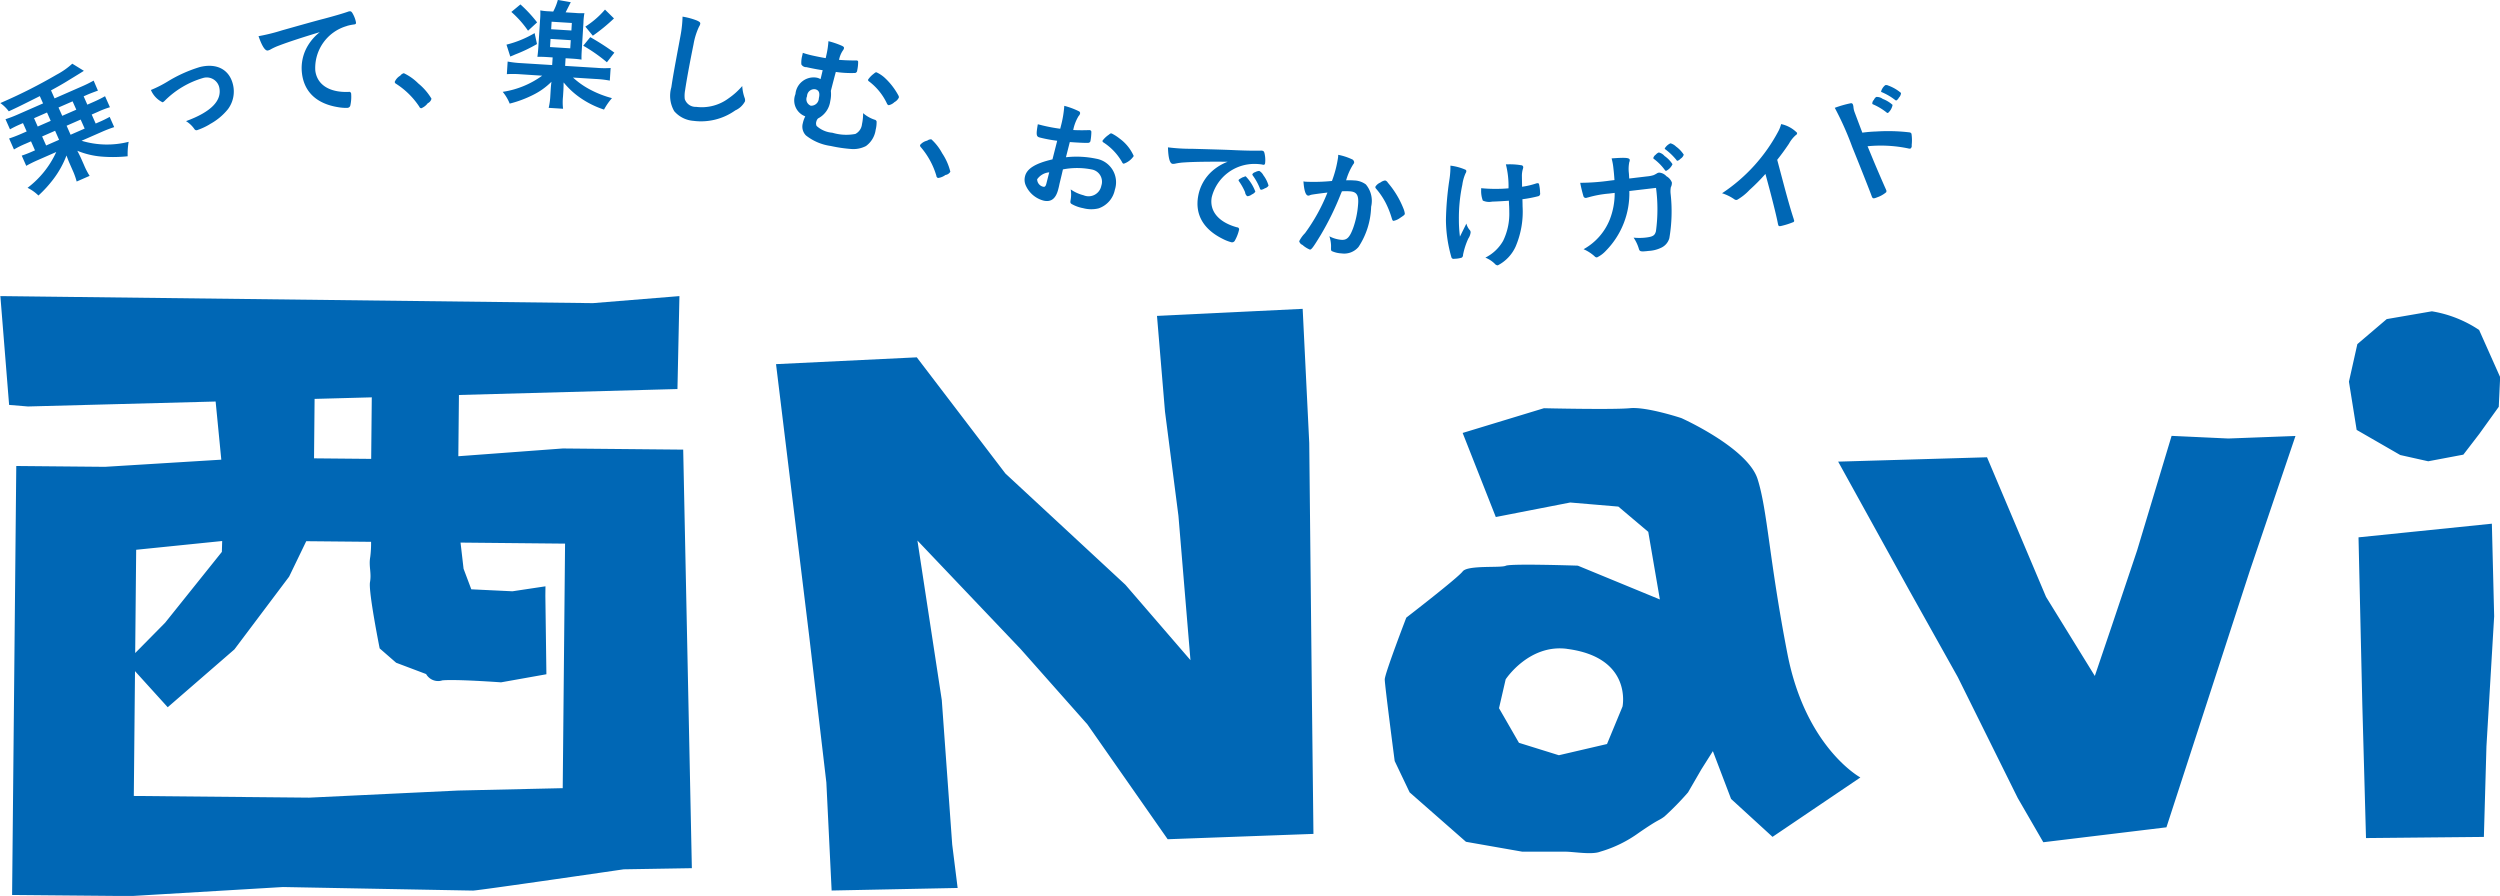 <svg xmlns="http://www.w3.org/2000/svg" width="239.969" height="86" viewBox="0 0 239.969 86">
  <defs>
    <style>
      .cls-1 {
        fill: #0067b5;
        fill-rule: evenodd;
      }
    </style>
  </defs>
  <path id="logo" class="cls-1" d="M410.851,263.046l-1.872,2.607-1.528,1.988-3.374.636-2.681-.6-4.187-2.413-0.74-4.628,0.808-3.607,2.819-2.4,4.335-.748a11.52,11.52,0,0,1,4.534,1.793l2.019,4.527Zm-31.9,40.366-11.818,1.432-2.458-4.251-5.751-11.6-4.649-8.311-6.834-12.371,14.289-.418,5.665,13.4,4.682,7.591,1.62-4.782,2.438-7.264,3.312-11,5.443,0.253,6.447-.243-4.38,12.932Zm-24.566-65.156a0.333,0.333,0,0,1-.2-0.006,12.917,12.917,0,0,0-3.922-.212l0.5,1.209c0.274,0.669,1.027,2.417,1.255,2.916,0.008,0.022.016,0.042,0.022,0.055a0.248,0.248,0,0,1,.009.236,2.732,2.732,0,0,1-.864.487c-0.346.14-.429,0.135-0.515-0.082a0.362,0.362,0,0,0-.017-0.043c-0.093-.29-1.338-3.425-1.858-4.7a29.223,29.223,0,0,0-1.68-3.766,10.343,10.343,0,0,1,1.506-.433,0.18,0.18,0,0,1,.229.1,0.929,0.929,0,0,1,.058.266,1.894,1.894,0,0,0,.111.485c0.009,0.021.252,0.679,0.741,1.966a12.949,12.949,0,0,1,1.37-.114,17.467,17.467,0,0,1,3.148.085,0.237,0.237,0,0,1,.2.131,4.242,4.242,0,0,1,.019,1.1A0.318,0.318,0,0,1,354.388,238.256Zm-1.342-4.618a0.171,0.171,0,0,1-.149-0.053,5.733,5.733,0,0,0-1.244-.729,0.15,0.15,0,0,1-.092-0.065,1.169,1.169,0,0,1,.406-0.617,0.416,0.416,0,0,1,.282.037,3.964,3.964,0,0,1,1.227.713,0.674,0.674,0,0,1-.2.444A0.775,0.775,0,0,1,353.046,233.638Zm-0.38.431a1.307,1.307,0,0,1-.433.767,0.128,0.128,0,0,1-.144-0.043,5.7,5.7,0,0,0-1.261-.761,0.163,0.163,0,0,1-.106-0.071,0.473,0.473,0,0,1,.15-0.375,0.644,0.644,0,0,1,.229-0.281,0.969,0.969,0,0,1,.622.19A3,3,0,0,1,352.666,234.069Zm-9.952,3.735c-0.381.57-.766,1.093-1.121,1.536l0.659,2.481c0.378,1.419.681,2.462,0.93,3.216a0.387,0.387,0,0,0,.02.08,0.147,0.147,0,0,1-.1.218,7.036,7.036,0,0,1-.982.319c-0.351.092-.392,0.078-0.443-0.114,0-.01-0.008-0.033-0.014-0.056-0.107-.586-0.425-1.876-0.8-3.3l-0.4-1.489a18.893,18.893,0,0,1-1.521,1.533,5.17,5.17,0,0,1-1.2.955,0.307,0.307,0,0,1-.273-0.062,4.454,4.454,0,0,0-1.17-.572,16.294,16.294,0,0,0,5.435-6.01,3.2,3.2,0,0,0,.236-0.628,3.019,3.019,0,0,1,1.531.839,0.227,0.227,0,0,1-.133.228A3.043,3.043,0,0,0,342.714,237.8Zm-10.681,1.627c-0.047,0-.073,0-0.128-0.091a5.882,5.882,0,0,0-1.044-1,0.176,0.176,0,0,1-.069-0.085,1.258,1.258,0,0,1,.554-0.5,1.217,1.217,0,0,1,.534.311,2.889,2.889,0,0,1,.742.78,0.707,0.707,0,0,1-.307.389A0.757,0.757,0,0,1,332.033,239.431Zm-1.1.965a0.14,0.14,0,0,1-.126-0.078,5.033,5.033,0,0,0-1.023-1.042,0.147,0.147,0,0,1-.085-0.107,0.576,0.576,0,0,1,.235-0.322,0.735,0.735,0,0,1,.293-0.211,1,1,0,0,1,.549.335,2.9,2.9,0,0,1,.766.788A1.293,1.293,0,0,1,330.931,240.4Zm-3.545.74,1.734-.207a2.916,2.916,0,0,0,.61-0.119,3.078,3.078,0,0,0,.367-0.2,0.634,0.634,0,0,1,.148-0.041,1.009,1.009,0,0,1,.715.35,1.158,1.158,0,0,1,.52.595,0.874,0.874,0,0,1-.1.459,2.242,2.242,0,0,0-.023.6,15.231,15.231,0,0,1-.12,4.29,1.436,1.436,0,0,1-.81.929,3.116,3.116,0,0,1-1.157.291c-0.768.091-.877,0.069-0.955-0.191a3.877,3.877,0,0,0-.508-1.08,5.582,5.582,0,0,0,1.18-.01c0.675-.081.859-0.2,0.964-0.608a15.645,15.645,0,0,0,.008-4.159l-2.562.3a7.866,7.866,0,0,1-2.258,5.743,2.8,2.8,0,0,1-.845.629,0.289,0.289,0,0,1-.24-0.113,3.919,3.919,0,0,0-1.05-.673,5.643,5.643,0,0,0,2.515-2.848,6.939,6.939,0,0,0,.472-2.558l-0.548.066a10.274,10.274,0,0,0-2,.367c-0.115.025-.16,0.044-0.183,0.047a0.233,0.233,0,0,1-.267-0.158,12.571,12.571,0,0,1-.311-1.29,21.331,21.331,0,0,0,2.881-.214l0.407-.048c-0.032-.466-0.056-0.745-0.1-1.115a5.591,5.591,0,0,0-.175-0.966c1.358-.1,1.715-0.064,1.742.144a0.459,0.459,0,0,1-.046.218,3.331,3.331,0,0,0-.04,1.038C327.37,240.821,327.37,240.927,327.386,241.136Zm0.072,22.045c1.592-.157,4.932.95,4.932,0.95s6.364,2.846,7.318,5.854,1.112,7.754,2.865,16.773,7,11.87,7,11.87l-8.431,5.7-3.978-3.64-1.748-4.588-1.1,1.741-1.282,2.215a27.518,27.518,0,0,1-2.263,2.316c-0.638.474-.39,0.141-2.459,1.564a11.965,11.965,0,0,1-3.711,1.815c-0.8.318-2.544,0-3.341,0h-4.136l-5.408-.949-5.409-4.746-1.434-3.007s-0.953-7.279-.953-7.833,2.068-5.931,2.068-5.931,4.932-3.8,5.409-4.433,3.66-.316,4.136-0.545,6.921-.01,6.921-0.01l7.874,3.244-1.114-6.489-2.87-2.425-4.622-.392-7.143,1.393-3.182-8.07,7.8-2.373S325.868,263.339,327.458,263.181Zm-6.044,23.1c-3.661-.476-5.888,2.927-5.888,2.927l-0.638,2.769L316.8,295.3l3.832,1.193,4.621-1.076,1.49-3.6S327.725,287.1,321.414,286.285Zm-4.28-43.162c0.013,0.327.014,0.5,0.016,0.688a8.538,8.538,0,0,1-.669,3.862,3.787,3.787,0,0,1-1.707,1.8,0.362,0.362,0,0,1-.281-0.14,2.764,2.764,0,0,0-.915-0.6,4.033,4.033,0,0,0,1.706-1.615,5.917,5.917,0,0,0,.589-2.765c0-.081,0-0.279-0.013-0.56-0.012-.116-0.012-0.292-0.027-0.524-0.42.037-1.371,0.086-1.6,0.087a1.438,1.438,0,0,1-.9-0.1,2.582,2.582,0,0,1-.159-1.015v-0.174a13.172,13.172,0,0,0,1.443.065c0.456,0,.715-0.014,1.183-0.05a8.493,8.493,0,0,0-.254-2.307c0.14,0,.247,0,0.318,0a6.563,6.563,0,0,1,1.172.092,0.191,0.191,0,0,1,.177.186,0.667,0.667,0,0,1-.036.174,2.3,2.3,0,0,0-.091.723c0,0.175.014,0.723,0.014,0.863v0.117a7.341,7.341,0,0,0,1.36-.32,0.533,0.533,0,0,1,.141-0.023,0.126,0.126,0,0,1,.129.1,3.837,3.837,0,0,1,.1.838,0.267,0.267,0,0,1-.128.3A12.028,12.028,0,0,1,317.134,243.123Zm-5.7,5.346a0.3,0.3,0,0,1-.129.268,2.622,2.622,0,0,1-.726.108,0.212,0.212,0,0,1-.259-0.14,13.309,13.309,0,0,1-.527-3.588,28.961,28.961,0,0,1,.33-3.849,8.028,8.028,0,0,0,.1-1.074l0-.127V239.9a5.067,5.067,0,0,1,1.419.38,0.149,0.149,0,0,1,.107.162,0.41,0.41,0,0,1-.07.188,4,4,0,0,0-.312,1.1,15.437,15.437,0,0,0-.33,3.347,12.757,12.757,0,0,0,.1,1.633l0.619-1.25a1.527,1.527,0,0,0,.306.606,0.312,0.312,0,0,1,.1.244,1.3,1.3,0,0,1-.22.584A6.915,6.915,0,0,0,311.432,248.469Zm-6.665-3.266c-0.079-.007-0.111-0.044-0.175-0.249a8.612,8.612,0,0,0-.6-1.508,6.963,6.963,0,0,0-.935-1.363,0.242,0.242,0,0,1-.043-0.145,1,1,0,0,1,.484-0.412,0.973,0.973,0,0,1,.456-0.2,0.423,0.423,0,0,1,.259.212A8.726,8.726,0,0,1,305.705,244a1.892,1.892,0,0,1,.14.5c-0.008.116-.048,0.148-0.45,0.415A1.6,1.6,0,0,1,304.767,245.2Zm-3.374,2.512a1.793,1.793,0,0,1-1.626.612,2.584,2.584,0,0,1-.92-0.215c-0.091-.067-0.091-0.067-0.083-0.5a3.09,3.09,0,0,0-.162-0.928,3.017,3.017,0,0,0,1.113.337c0.558,0.05.817-.195,1.16-1.1a8.587,8.587,0,0,0,.479-2.239c0.086-.906-0.106-1.251-0.726-1.308a5.294,5.294,0,0,0-.822-0.006c-0.047.124-.06,0.136-0.123,0.293a27.027,27.027,0,0,1-1.891,3.866c-0.735,1.209-.912,1.45-1.062,1.435a2.541,2.541,0,0,1-.714-0.451,0.5,0.5,0,0,1-.308-0.356,3,3,0,0,1,.555-0.769,17.416,17.416,0,0,0,2.155-3.9c-0.881.106-1.371,0.179-1.48,0.2a0.815,0.815,0,0,0-.217.062,0.273,0.273,0,0,1-.156.033c-0.245-.024-0.391-0.494-0.451-1.367a1.493,1.493,0,0,0,.221.033,17.756,17.756,0,0,0,2.515-.072,10.971,10.971,0,0,0,.593-2.31c0-.048.008-0.1,0.006-0.2a5.546,5.546,0,0,1,1.28.409,0.348,0.348,0,0,1,.253.317,0.293,0.293,0,0,1-.087.179,5.877,5.877,0,0,0-.685,1.542,7.45,7.45,0,0,1,.8.014,1.978,1.978,0,0,1,1.094.381,2.448,2.448,0,0,1,.506,2.145A7.348,7.348,0,0,1,301.393,247.715Zm-9.355-5.5a0.161,0.161,0,0,1-.109-0.137,5.551,5.551,0,0,0-.692-1.248,0.231,0.231,0,0,1-.029-0.1,0.444,0.444,0,0,1,.272-0.2,0.97,0.97,0,0,1,.393-0.122,1.051,1.051,0,0,1,.4.427,2.942,2.942,0,0,1,.49.987,0.6,0.6,0,0,1-.354.257A0.912,0.912,0,0,1,292.038,242.22Zm0.157-2.411a4.33,4.33,0,0,0-.689-0.064,4.212,4.212,0,0,0-4.194,3.191c-0.241,1.342.664,2.415,2.435,2.895a0.189,0.189,0,0,1,.183.245,3.872,3.872,0,0,1-.414,1.052,0.3,0.3,0,0,1-.333.131,4.129,4.129,0,0,1-.824-0.324c-1.859-.922-2.664-2.343-2.35-4.1a4.194,4.194,0,0,1,1.377-2.433,4.834,4.834,0,0,1,1.454-.867c-1.56-.016-3.2,0-4.121.063a5.745,5.745,0,0,0-.865.108,0.943,0.943,0,0,1-.315.028c-0.254-.046-0.4-0.558-0.43-1.581a17.987,17.987,0,0,0,2.333.139c1.419,0.04,3.222.087,4.167,0.135,1.065,0.046,1.918.055,2.374,0.042a0.517,0.517,0,0,1,.176.006c0.152,0.027.2,0.106,0.25,0.412a2.745,2.745,0,0,1,.026.775C292.411,239.8,292.356,239.837,292.2,239.809Zm-1.4,3.021a0.161,0.161,0,0,1-.083.009,0.547,0.547,0,0,1-.2-0.38,5.687,5.687,0,0,0-.585-1.051,0.233,0.233,0,0,1-.043-0.1,0.221,0.221,0,0,1,.061-0.084,3.35,3.35,0,0,1,.321-0.191,1.226,1.226,0,0,0,.218-0.08,0.045,0.045,0,0,1,.039-0.018l0.034,0.007,0.023,0a4.213,4.213,0,0,1,.917,1.465,0.724,0.724,0,0,1-.331.262A0.869,0.869,0,0,1,290.8,242.83Zm-7.971,20.683-0.768-9.181,13.983-.678,0.631,12.876,0.259,24.793,0.144,12.73-13.992.512-7.705-11.024-6.409-7.232-9.907-10.415L261.4,291.2l1,13.863,0.521,4.171-12.095.245-0.506-10.366-1.641-14-3.19-26.16L259,258.3l8.509,11.154,11.513,10.673,6.248,7.239-1.155-13.855Zm-3.975-23.793a0.223,0.223,0,0,1-.143-0.144,5.455,5.455,0,0,0-1.782-1.891,0.167,0.167,0,0,1-.1-0.168,2.436,2.436,0,0,1,.6-0.571c0.167-.139.184-0.147,0.3-0.119a4.65,4.65,0,0,1,.768.5,4.129,4.129,0,0,1,1.332,1.658A1.867,1.867,0,0,1,278.849,239.72Zm-0.834,2.485a2.37,2.37,0,0,1-1.572,1.807,2.978,2.978,0,0,1-1.48-.023,3.489,3.489,0,0,1-1.128-.415c-0.109-.1-0.11-0.137-0.063-0.413a2.859,2.859,0,0,0,0-.973,3.761,3.761,0,0,0,1.233.563,1.243,1.243,0,0,0,1.706-.907,1.194,1.194,0,0,0-.919-1.568,7.177,7.177,0,0,0-2.765-.007c-0.011.045-.011,0.045-0.113,0.489-0.18.748-.18,0.748-0.219,0.907-0.038.205-.09,0.409-0.118,0.512-0.232.915-.7,1.268-1.445,1.079a2.59,2.59,0,0,1-1.676-1.455,1.338,1.338,0,0,1-.064-0.882c0.184-.735,1.013-1.236,2.631-1.612l0.454-1.787a12.9,12.9,0,0,1-1.661-.309c-0.354-.087-0.375-0.25-0.2-1.275,0.217,0.053.343,0.085,0.445,0.112a15.875,15.875,0,0,0,1.706.319l0.06-.238a10.207,10.207,0,0,0,.33-1.961,7.183,7.183,0,0,1,1.4.52,0.192,0.192,0,0,1,.107.244,0.437,0.437,0,0,1-.127.208,4.094,4.094,0,0,0-.522,1.349c0.394,0.025,1.032.03,1.523,0.008a0.235,0.235,0,0,1,.081.009,0.162,0.162,0,0,1,.137.168,5.31,5.31,0,0,1-.087.878,0.229,0.229,0,0,1-.2.167c-0.151.022-1.025-.016-1.782-0.075l-0.371,1.459a9.183,9.183,0,0,1,2.892.138A2.294,2.294,0,0,1,278.015,242.205Zm-7.462-.994a0.744,0.744,0,0,0,.579.722c0.158,0.039.241-.048,0.308-0.309l0.272-1.073A1.572,1.572,0,0,0,270.553,241.211Zm-9.529-.124a0.236,0.236,0,0,1-.147-0.213,7.465,7.465,0,0,0-1.481-2.728,0.257,0.257,0,0,1-.082-0.218A1.244,1.244,0,0,1,260,237.5a0.634,0.634,0,0,1,.4-0.126,4.993,4.993,0,0,1,1.039,1.341,5.6,5.6,0,0,1,.782,1.766,0.646,0.646,0,0,1-.469.314A1.513,1.513,0,0,1,261.024,241.087ZM256.3,234.1a0.288,0.288,0,0,1-.174-0.183,5.665,5.665,0,0,0-1.72-2.11,0.155,0.155,0,0,1-.081-0.163,2.305,2.305,0,0,1,.5-0.531c0.209-.169.235-0.186,0.316-0.168a3.2,3.2,0,0,1,.732.476,6.475,6.475,0,0,1,1.36,1.74,0.308,0.308,0,0,1,.048.2,0.981,0.981,0,0,1-.425.442A1.141,1.141,0,0,1,256.3,234.1Zm-1.158,1.545a2.9,2.9,0,0,1-.09.816,2.3,2.3,0,0,1-.932,1.558,2.65,2.65,0,0,1-1.482.277,13.6,13.6,0,0,1-1.894-.284A4.933,4.933,0,0,1,248.36,237a1.2,1.2,0,0,1-.3-1.168,2.606,2.606,0,0,1,.237-0.664,1.629,1.629,0,0,1-.943-2.138,1.753,1.753,0,0,1,2.006-1.581,1.109,1.109,0,0,1,.4.15c0.083-.315.147-0.6,0.207-0.861-0.361-.046-1.063-0.18-1.555-0.292a0.524,0.524,0,0,1-.492-0.267,2.55,2.55,0,0,1,.076-0.806c0.019-.08.034-0.16,0.066-0.3a8.939,8.939,0,0,0,.929.258c0.388,0.086.859,0.181,1.265,0.249,0.023-.1.047-0.2,0.069-0.307a8.037,8.037,0,0,0,.194-1.32,8.2,8.2,0,0,1,1.261.428c0.207,0.095.254,0.152,0.226,0.277a0.577,0.577,0,0,1-.109.2,2.421,2.421,0,0,0-.359.887c0.558,0.043,1,.058,1.587.06a0.3,0.3,0,0,1,.13.006,0.121,0.121,0,0,1,.116.132,3.665,3.665,0,0,1-.089.806,0.256,0.256,0,0,1-.191.256,10.07,10.07,0,0,1-1.863-.1c-0.167.62-.254,0.948-0.476,1.818a2.94,2.94,0,0,1-.057.98,2.187,2.187,0,0,1-1.169,1.662,0.639,0.639,0,0,0-.166.3,0.582,0.582,0,0,0,.024.425,2.543,2.543,0,0,0,1.511.651,4.664,4.664,0,0,0,2.208.116,1.184,1.184,0,0,0,.638-0.945,4.773,4.773,0,0,0,.106-1.052,3.27,3.27,0,0,0,1.1.629A0.242,0.242,0,0,1,255.137,235.643Zm-5.539-2.231c0.114-.5.007-0.764-0.358-0.848a0.692,0.692,0,0,0-.78.675,0.669,0.669,0,0,0,.358.906A0.736,0.736,0,0,0,249.6,233.412Zm-8.041,1.194a5.667,5.667,0,0,1-3.99.993,2.7,2.7,0,0,1-1.853-.927,2.94,2.94,0,0,1-.279-2.295c0.134-.9.252-1.589,0.752-4.261,0.073-.4.122-0.643,0.138-0.747a11.231,11.231,0,0,0,.186-1.775,6.727,6.727,0,0,1,1.367.369c0.276,0.124.349,0.195,0.332,0.321a0.754,0.754,0,0,1-.114.267,6.567,6.567,0,0,0-.528,1.689c-0.375,1.842-.639,3.277-0.812,4.419a2.91,2.91,0,0,0-.033.844,1.1,1.1,0,0,0,1.093.753,4.305,4.305,0,0,0,3.126-.828,6.815,6.815,0,0,0,1.3-1.172,3.991,3.991,0,0,0,.248,1.192,0.7,0.7,0,0,1,.017.274A1.939,1.939,0,0,1,241.557,234.606Zm-14.577-6.22,0.673-.822a23.867,23.867,0,0,1,2.313,1.488l-0.716.924A15.118,15.118,0,0,0,226.98,228.386Zm0.2-1.833a8.412,8.412,0,0,0,1.887-1.635l0.862,0.849a17.065,17.065,0,0,1-2.03,1.66Zm-0.341,2.222c-0.03.488-.032,0.721-0.025,0.945-0.254-.04-0.511-0.068-0.84-0.089l-0.69-.043-0.045.734,3.018,0.187a8.9,8.9,0,0,0,1.351.016l-0.079,1.21a9.816,9.816,0,0,0-1.352-.156L226,231.444a7.81,7.81,0,0,0,1.564,1.113,9.821,9.821,0,0,0,2.177.862,5.945,5.945,0,0,0-.763,1.1,8.746,8.746,0,0,1-2.085-1,7.7,7.7,0,0,1-1.79-1.608,3,3,0,0,0-.007.3c0,0.046-.015.4-0.015,0.431l-0.041.652a5.132,5.132,0,0,0,.009,1.145l-1.381-.086a6.577,6.577,0,0,0,.156-1.146l0.038-.629c0.015-.221.024-0.361,0.071-0.731a6.633,6.633,0,0,1-1.794,1.277,10.827,10.827,0,0,1-2.215.821,4.181,4.181,0,0,0-.67-1.129,8.629,8.629,0,0,0,3.789-1.551L221,231.132a9.859,9.859,0,0,0-1.349-.014l0.077-1.21a9.728,9.728,0,0,0,1.327.153L224,230.244l0.048-.733-0.6-.038c-0.329-.02-0.609-0.026-0.866-0.018,0.036-.243.065-0.51,0.093-0.929l0.164-2.619a6.38,6.38,0,0,0,.022-0.909,5.891,5.891,0,0,0,.888.09l0.352,0.023a5.276,5.276,0,0,0,.445-1.118l1.241,0.218c-0.252.5-.414,0.815-0.494,0.975l0.936,0.058a5.877,5.877,0,0,0,.866.018,6.324,6.324,0,0,0-.092.918Zm-3.048-.261,1.941,0.122,0.049-.781-1.941-.122Zm0.152-2.432-0.043.722,1.942,0.12,0.043-.721Zm-1.629,1.1,0.225,1.044a14.406,14.406,0,0,1-2.092,1c-0.207.093-.207,0.093-0.473,0.2l-0.363-1.143A10.1,10.1,0,0,0,222.311,227.182Zm-2.234-2.041,0.87-.718a12.836,12.836,0,0,1,1.6,1.724l-0.871.8A9.664,9.664,0,0,0,220.077,225.141Zm-8.641,9.251a0.237,0.237,0,0,1-.2-0.16,7.536,7.536,0,0,0-2.214-2.183,0.251,0.251,0,0,1-.143-0.185,1.237,1.237,0,0,1,.531-0.6,0.621,0.621,0,0,1,.347-0.239,4.975,4.975,0,0,1,1.386.983,5.567,5.567,0,0,1,1.266,1.463,0.64,0.64,0,0,1-.358.435A1.476,1.476,0,0,1,211.436,234.392Zm-7.141-7.9a4.19,4.19,0,0,0-3.038,4.29c0.174,1.354,1.359,2.107,3.193,2.039a0.191,0.191,0,0,1,.249.179,3.881,3.881,0,0,1-.081,1.127,0.294,0.294,0,0,1-.277.223,4.112,4.112,0,0,1-.883-0.062c-2.052-.327-3.25-1.445-3.476-3.214a4.177,4.177,0,0,1,.583-2.731,4.755,4.755,0,0,1,1.125-1.26c-1.492.448-3.056,0.953-3.91,1.286a5.334,5.334,0,0,0-.794.361,0.979,0.979,0,0,1-.293.119c-0.255.032-.549-0.413-0.885-1.379a18.246,18.246,0,0,0,2.266-.562c1.371-.385,3.1-0.877,4.016-1.112,1.03-.272,1.85-0.517,2.279-0.666a0.578,0.578,0,0,1,.171-0.046c0.153-.017.22,0.043,0.362,0.319a2.713,2.713,0,0,1,.258.731c0.019,0.14-.023.191-0.184,0.212A4.381,4.381,0,0,0,204.3,226.489Zm-13.171,9.438a6.4,6.4,0,0,1-1.178.549,0.229,0.229,0,0,1-.288-0.084,2.668,2.668,0,0,0-.811-0.77c2.434-.889,3.5-2,3.178-3.29a1.235,1.235,0,0,0-1.546-.85,8.6,8.6,0,0,0-3.678,2.187,0.668,0.668,0,0,1-.2.148,2.311,2.311,0,0,1-1.123-1.185,11.135,11.135,0,0,0,1.6-.809,13.222,13.222,0,0,1,3.093-1.392c1.6-.4,2.812.219,3.171,1.631a2.832,2.832,0,0,1-.474,2.417A5.7,5.7,0,0,1,191.124,235.927Zm-7.785,1.688a7.148,7.148,0,0,0-.093,1.38,13.614,13.614,0,0,1-2.511.03,7.71,7.71,0,0,1-2.322-.56c0.081,0.155.187,0.363,0.324,0.647l0.316,0.714a6.6,6.6,0,0,0,.543,1.049l-1.245.545a6.96,6.96,0,0,0-.4-1.109l-0.32-.727c-0.034-.073-0.122-0.3-0.258-0.663a9.037,9.037,0,0,1-1.259,2.271,11.68,11.68,0,0,1-1.432,1.571,4.085,4.085,0,0,0-1.045-.74,8.961,8.961,0,0,0,2.754-3.438l-1.779.781c-0.4.175-.8,0.374-1.1,0.548l-0.434-.981a10.308,10.308,0,0,0,1.026-.4l0.246-.107-0.382-.865-0.536.235a9.056,9.056,0,0,0-1.1.547l-0.467-1.055c0.325-.105.733-0.257,1.151-0.441l0.536-.235-0.355-.8-0.246.107a10.4,10.4,0,0,0-1,.491l-0.432-.972a12.093,12.093,0,0,0,1.15-.44l2.456-1.078-0.311-.7c-2.024,1.015-2.024,1.015-2.979,1.46a3.665,3.665,0,0,0-.811-0.792c0.151-.065.245-0.107,0.331-0.146a49.286,49.286,0,0,0,5.07-2.579,7.232,7.232,0,0,0,1.506-1.055l1.112,0.685c-0.028.025-.52,0.33-1.49,0.921-0.46.291-1.074,0.636-1.664,0.958l0.341,0.768,2.65-1.162a11.9,11.9,0,0,0,1.1-.546L180.4,232.7c-0.288.1-.673,0.243-1.04,0.4l-0.33.146,0.353,0.8,0.6-.264a11.82,11.82,0,0,0,1.1-.547l0.47,1.057a8.707,8.707,0,0,0-1.151.44l-0.6.263,0.382,0.864,0.343-.15a10.863,10.863,0,0,0,1-.489l0.434,0.98c-0.357.119-.71,0.248-1.15,0.441l-1.984.871A8.429,8.429,0,0,0,183.339,237.615Zm-7.834-2.821-1.245.546,0.353,0.8,1.247-.545Zm-0.47,2.3,0.385,0.865,1.243-.545-0.383-.866Zm2.925-3.372-1.352.591,0.358,0.8,1.35-.592Zm1.159,2.614-0.385-.865-1.348.592,0.381,0.865Zm57.09,16.08-0.19,8.921-20.975.57-0.058,5.88,10.03-.745,11.555,0.111,0.831,40.176-6.539.109s-14.011,2.046-14.466,2.041-18.243-.341-18.243-0.341l-14.6.868-11.4-.106,0.4-41.176,8.514,0.08,11.166-.687-0.544-5.581-18.014.475-1.809-.15-0.839-10.445,56.874,0.676Zm-52.146,24.35-0.095,9.913,2.873-2.91,5.447-6.8,0.03-1.044Zm17.126-14.483-0.054,5.706,5.486,0.052,0.057-5.907Zm12.221,27.033a1.323,1.323,0,0,1-1.516-.62l-2.877-1.086-1.582-1.377s-1.09-5.454-.928-6.36-0.137-1.515.024-2.419a10.2,10.2,0,0,0,.08-1.451l-6.223-.06-1.643,3.4-5.254,6.987-6.4,5.551-3.14-3.464-0.115,11.98,16.833,0.162,14.3-.682,10.037-.228,0.136-14.172,0.089-9.3-10.033-.1,0.291,2.512,0.742,1.973,3.951,0.189,3.168-.477-0.01.907,0.1,7.534-4.356.776S214.627,289.172,213.41,289.312Zm196.99-6.167-0.74,12.479-0.247,8.7-11.314.11-0.355-12.85-0.364-16.016,12.8-1.31Z" transform="translate(-171 -224)"/>
</svg>
